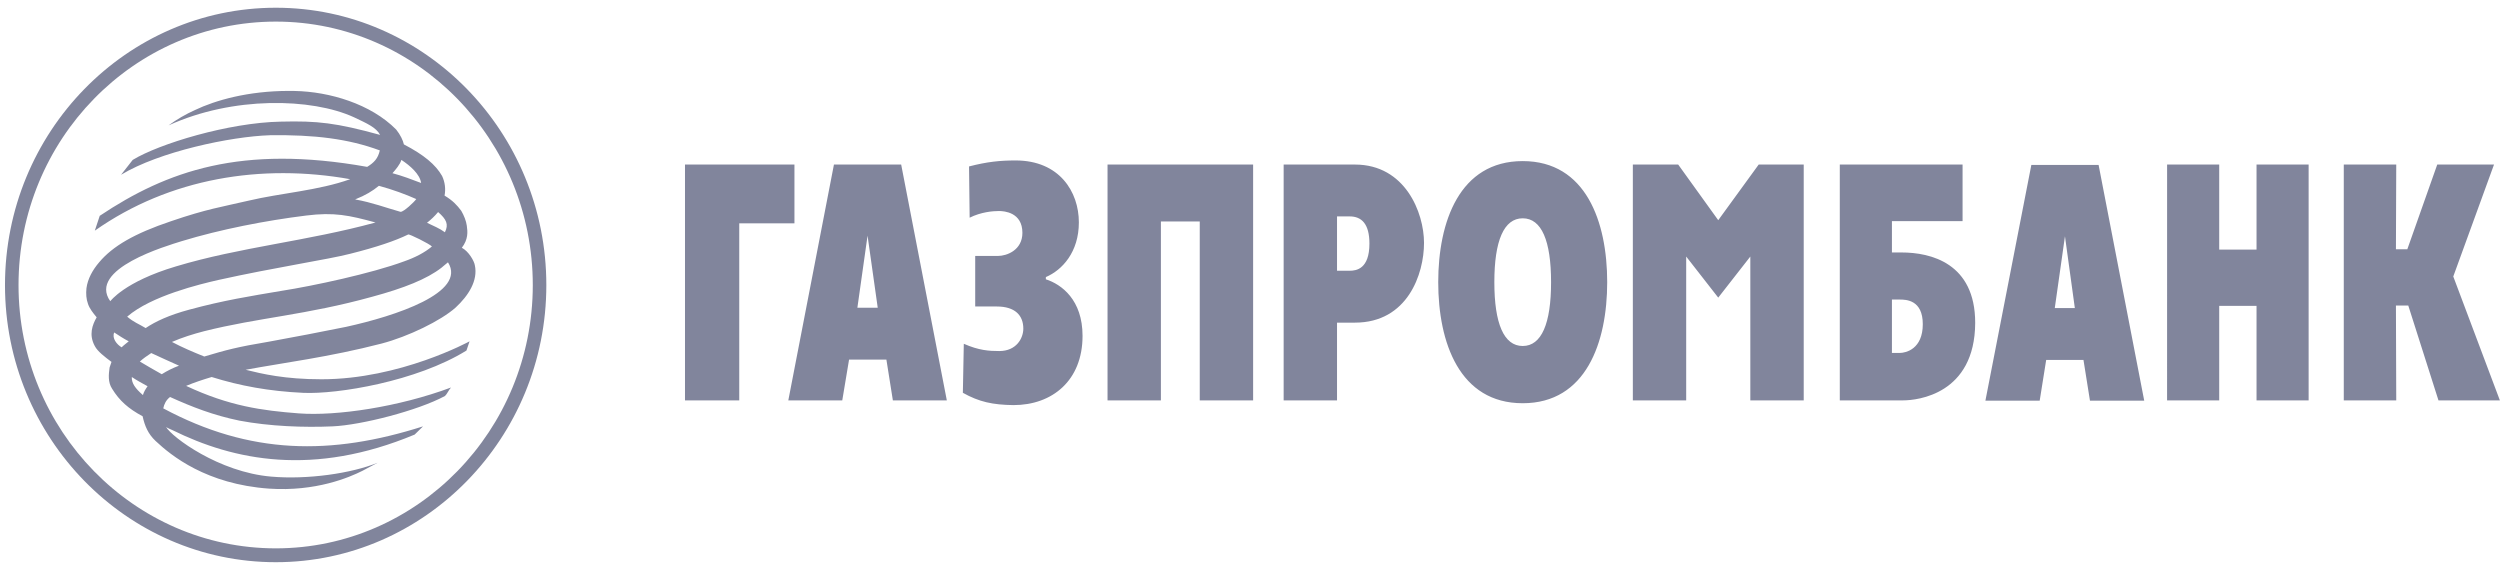 <?xml version="1.0" encoding="UTF-8"?> <svg xmlns="http://www.w3.org/2000/svg" width="217" height="49" viewBox="0 0 217 49" fill="none"> <path d="M203.44 14.283H207.994L207.967 21.636H208.955L211.553 14.283H216.48L212.944 23.999L216.989 34.752H211.659L209.038 26.521H207.967L207.994 34.752H203.44V14.283ZM188.104 14.283H192.628V21.666H195.867V14.284H200.389V34.752H195.867V26.549H192.628V34.752H188.102L188.104 14.283ZM172.333 34.779H177.045L177.609 31.24H180.845L181.409 34.779H186.119L182.158 14.314H176.321L172.333 34.779ZM179.239 20.511L180.096 26.74H178.355L179.238 20.511H179.239ZM159.694 34.752H165.209C166.413 34.752 171.421 34.229 171.447 28.027C171.447 22.822 167.567 21.914 165.05 21.914H164.219V19.197H170.351V14.284H159.694V34.753V34.752ZM164.219 30.636V26.001H164.889C165.45 26.001 166.898 26.027 166.898 28.14C166.898 30.282 165.45 30.636 164.889 30.636H164.221H164.219ZM141.731 14.283H145.667L149.143 19.113L152.655 14.283H156.563V34.752H151.928V22.268L149.143 25.834L146.361 22.268V34.752H141.731V14.283ZM132.172 35C137.66 35 139.505 29.73 139.505 24.492C139.505 19.253 137.66 13.983 132.172 13.983C126.683 13.983 124.838 19.253 124.838 24.492C124.838 29.73 126.683 35 132.172 35ZM132.172 30.032C130.536 30.032 129.709 28.087 129.709 24.492C129.709 20.896 130.536 18.949 132.172 18.949C133.807 18.949 134.633 20.896 134.633 24.492C134.633 28.087 133.806 30.032 132.172 30.032ZM111.421 34.752H116.054V28.005H117.608C122.184 28.005 123.605 23.777 123.605 21.085C123.605 18.453 121.969 14.283 117.608 14.283H111.421V34.752V34.752ZM116.054 18.784H117.152C118.196 18.784 118.866 19.442 118.866 21.143C118.866 23.339 117.739 23.5 117.152 23.5H116.054V18.785V18.784ZM96.134 14.283H108.771V34.752H104.138V19.223H100.766V34.752H96.134V14.283ZM86.629 22.215C87.377 22.215 88.745 21.72 88.745 20.211C88.745 18.43 87.165 18.317 86.708 18.317C86.174 18.317 85.157 18.402 84.165 18.896L84.113 14.447C85.692 14.038 86.817 13.927 88.154 13.927C91.958 13.927 93.645 16.645 93.645 19.304C93.645 21.886 92.198 23.446 90.78 24.05V24.243C92.146 24.685 93.965 26.026 93.965 29.155C93.965 33.026 91.343 35.163 87.968 35.163C86.174 35.138 84.995 34.891 83.576 34.095L83.658 29.84C84.969 30.418 85.852 30.471 86.738 30.471C88.237 30.471 88.824 29.345 88.824 28.525C88.824 27.371 88.102 26.604 86.522 26.604H84.648V22.215H86.629V22.215ZM68.426 34.752H73.109L73.699 31.211H76.939L77.501 34.752H82.184L78.222 14.283H72.386L68.426 34.752V34.752ZM75.304 20.458L76.187 26.714H74.42L75.303 20.458H75.304ZM59.457 14.283H68.958V19.386H64.167V34.752H59.457V14.283Z" fill="#81859C"></path> <path d="M1.608 24.75C1.608 37.344 11.627 47.597 23.943 47.597C36.234 47.597 46.246 37.34 46.246 24.75C46.246 12.135 36.239 1.875 23.943 1.875C11.622 1.875 1.608 12.131 1.608 24.75V24.75ZM0.433 24.75C0.433 11.466 10.974 0.671 23.943 0.671C36.883 0.671 47.422 11.464 47.422 24.749C47.422 38.006 36.882 48.799 23.942 48.799C10.975 48.8 0.433 38.006 0.433 24.751V24.75Z" fill="#81859C"></path> <path d="M16.933 9.547C16.12 9.911 15.348 10.36 14.629 10.886C20.223 8.334 27.053 8.501 30.717 10.175C31.87 10.723 32.644 11.056 32.995 11.71C29.191 10.666 27.558 10.477 24.374 10.558C19.846 10.641 13.823 12.476 11.52 13.879L10.508 15.17C13.823 13.162 20.009 11.849 23.438 11.738C27.267 11.685 30.236 12.042 32.969 13.056C32.806 13.768 32.458 14.125 31.87 14.484C20.946 12.534 14.492 14.837 8.657 18.733L8.23 20.021C14.736 15.443 22.712 14.183 30.398 15.553C27.641 16.541 24.348 16.759 21.59 17.414C19.235 17.964 17.976 18.13 14.841 19.202C11.659 20.272 9.78 21.368 8.605 22.769C8.042 23.43 7.613 24.195 7.504 25.016C7.455 25.507 7.481 25.951 7.642 26.39C7.772 26.775 8.067 27.158 8.39 27.542C8.016 28.198 7.691 29.053 8.23 30.04C8.47 30.504 9.086 30.971 9.678 31.413L9.512 31.902C9.432 32.482 9.353 33.166 9.729 33.741C10.369 34.784 11.145 35.472 12.378 36.13C12.566 36.981 12.858 37.665 13.501 38.272C14.867 39.559 17.921 42.028 23.354 42.413C27.425 42.689 30.343 41.426 31.442 40.876L32.78 40.165C30.504 41.095 26.678 41.644 23.542 41.37C18.991 40.985 14.924 37.941 14.415 37.063C14.573 37.17 14.788 37.254 14.973 37.337C20.303 39.97 27.183 41.399 35.992 37.721L36.719 37.008C28.709 39.559 21.698 39.477 14.171 35.446C14.254 35.061 14.415 34.727 14.76 34.459C16.686 35.331 18.536 36.049 20.785 36.512C23.409 37.008 26.406 37.119 28.872 37.008C31.363 36.898 36.287 35.636 38.617 34.375C38.83 34.183 38.936 33.856 39.15 33.635C34.603 35.331 29.191 36.13 25.927 35.881C22.74 35.636 19.904 35.25 16.155 33.495C16.876 33.195 17.627 32.947 18.375 32.725C20.838 33.495 23.354 33.959 26.326 34.099C29.274 34.235 36.153 33.114 40.489 30.426C40.626 30.041 40.758 29.627 40.758 29.627C40.758 29.627 34.734 32.921 27.909 32.921C24.722 32.921 22.767 32.454 21.323 32.097C24.534 31.494 28.578 30.999 33.126 29.82C35.428 29.215 38.267 27.842 39.553 26.691C40.65 25.674 41.508 24.357 41.215 23.018C41.158 22.657 40.678 21.811 40.088 21.506C40.65 20.766 40.597 20.134 40.519 19.59C40.462 19.171 40.276 18.709 40.038 18.299C39.662 17.8 39.311 17.414 38.588 16.978C38.699 16.402 38.624 15.806 38.374 15.276C37.812 14.289 36.797 13.44 35.057 12.534C34.976 12.177 34.759 11.71 34.388 11.245C32.194 9.022 28.604 7.953 25.577 7.896C25.408 7.893 25.239 7.891 25.074 7.891C21.534 7.891 18.692 8.707 16.933 9.547V9.547ZM34.066 15.033C34.336 14.731 34.734 14.264 34.839 13.879C35.592 14.374 36.448 15.114 36.553 15.883C35.753 15.577 34.896 15.254 34.066 15.034V15.033ZM34.734 18.378C33.451 18.019 32.327 17.58 30.824 17.309C31.737 16.95 32.35 16.568 32.889 16.128C34.089 16.455 35.214 16.869 36.13 17.279C35.971 17.518 35.054 18.387 34.776 18.387C34.761 18.388 34.747 18.385 34.734 18.378V18.378ZM37.064 19.338C37.41 19.063 37.733 18.764 38.028 18.405C38.75 19.036 38.964 19.475 38.617 20.161C38.137 19.806 37.624 19.612 37.064 19.338V19.338ZM9.57 26.143C7.586 23.345 14.466 21.343 15.78 20.93C19.125 19.911 23.037 19.148 26.571 18.709C29.002 18.405 30.292 18.683 32.595 19.312C26.678 20.931 20.838 21.448 15.27 23.124C10.78 24.46 9.589 26.143 9.57 26.143V26.143ZM11.039 27.486C13.128 25.674 17.387 24.66 18.941 24.304C23.892 23.206 28.497 22.521 30.398 22.028C32.702 21.448 34.308 20.903 35.428 20.355C35.482 20.272 37.303 21.176 37.491 21.393C36.876 21.917 36.022 22.358 35.083 22.684C32.272 23.727 27.158 24.823 24.456 25.242C21.724 25.705 19.444 26.06 16.423 26.879C14.68 27.349 13.501 27.898 12.644 28.476C12.002 28.091 11.627 27.982 11.039 27.486V27.486ZM14.924 29.681C15.805 29.296 16.77 28.994 17.704 28.752C22.418 27.565 26.571 27.349 32.3 25.76C35.057 25.016 37.064 24.219 38.324 23.235C38.51 23.067 38.697 22.932 38.885 22.769C40.545 25.401 34.308 27.432 30.048 28.369C27.821 28.82 25.59 29.249 23.354 29.655C20.573 30.122 19.659 30.37 17.732 30.946C16.77 30.561 15.805 30.149 14.924 29.681V29.681ZM9.914 28.858C10.344 29.136 10.663 29.356 11.174 29.627C10.986 29.791 10.743 29.957 10.558 30.148C10.132 29.899 9.7 29.355 9.914 28.857V28.858ZM12.138 31.383C12.406 31.136 12.753 30.89 13.128 30.645C13.931 31.03 14.76 31.382 15.537 31.741C15.014 31.936 14.512 32.184 14.04 32.482C13.401 32.125 12.767 31.758 12.138 31.382V31.383ZM11.441 32.725C11.896 33.029 12.351 33.275 12.808 33.524C12.62 33.799 12.485 34.015 12.406 34.292C11.736 33.715 11.412 33.249 11.441 32.725V32.725Z" fill="#81859C"></path> </svg> 